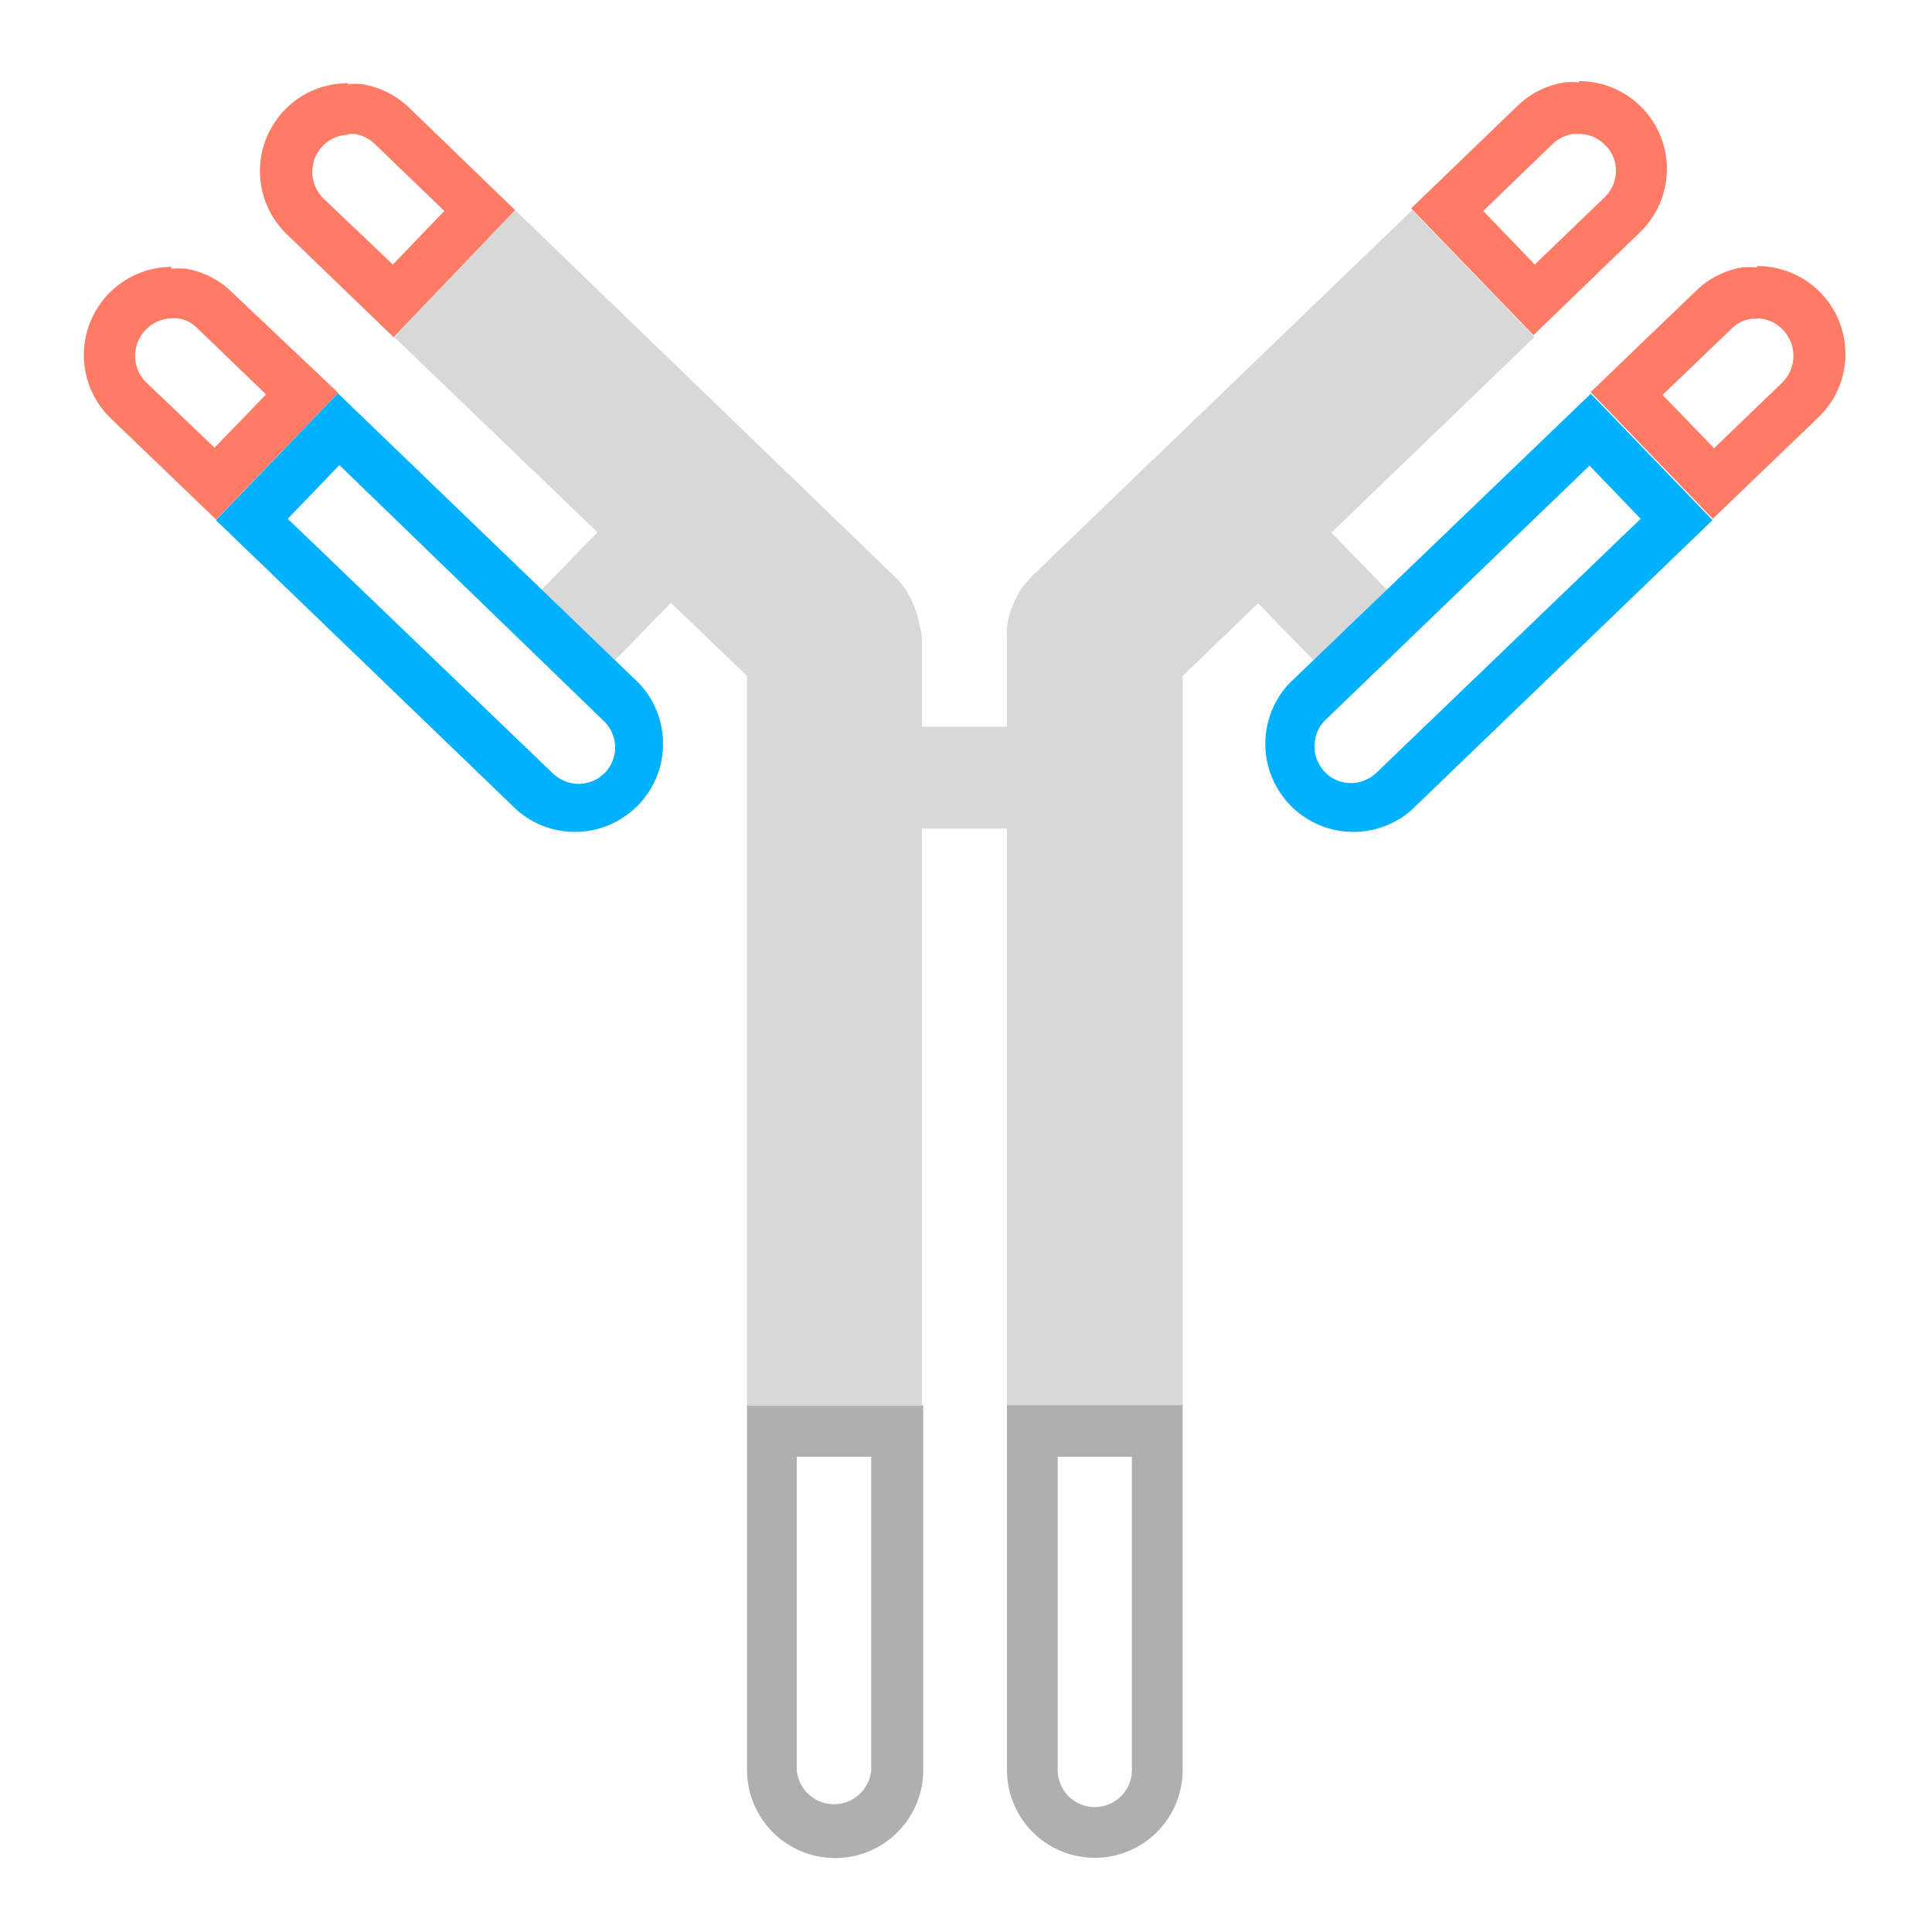 <svg id="Warstwa_3" data-name="Warstwa 3" xmlns="http://www.w3.org/2000/svg" viewBox="0 0 75 75"><defs><style>.cls-1{fill:none;stroke:#d8d8d8;stroke-miterlimit:10;stroke-width:3.95px;}.cls-2{fill:#ff7b66;}.cls-3{fill:#00b1ff;}.cls-4{fill:#d8d8d8;}.cls-5{fill:#afafaf;}</style></defs><title>Obszar roboczy 13</title><line class="cls-1" x1="52.47" y1="24.32" x2="49.33" y2="21.09"/><line class="cls-1" x1="35.27" y1="30.19" x2="39.09" y2="30.19"/><path class="cls-2" d="M13.54,5.2h0l.25,0a1.49,1.49,0,0,1,.74.37l2.72,2.62-2,2.08L12.52,7.67a1.46,1.46,0,0,1,0-2,1.44,1.44,0,0,1,1-.44m0-2a3.41,3.41,0,0,0-2.39,5.86l4.15,4L20,8.16l-4.14-4a3.42,3.42,0,0,0-1.79-.89,2.75,2.75,0,0,0-.57,0Z"/><path class="cls-3" d="M61.69,18.06l2,2.08L53.43,30a1.45,1.45,0,0,1-1,.4,1.4,1.4,0,0,1-1-.43,1.44,1.44,0,0,1,0-2l10.27-9.89m.05-2.79L50.05,26.53a3.42,3.42,0,0,0,4.74,4.92L66.48,20.19l-4.74-4.92Z"/><path class="cls-4" d="M59.57,13.08,45.91,26.24V54.57H39.09V24.78a3.1,3.1,0,0,1,0-.43,3.48,3.48,0,0,1,.12-.56,1.58,1.58,0,0,1,.13-.34,3.55,3.55,0,0,1,.3-.58,3.77,3.77,0,0,1,.46-.54L54.82,8.16Z"/><path class="cls-2" d="M68.2,12.36a1.4,1.4,0,0,1,1,.43,1.46,1.46,0,0,1,0,2.05L66.54,17.4l-2-2.07,2.69-2.58a1.28,1.28,0,0,1,.74-.37,1,1,0,0,1,.24,0m0-2a3.43,3.43,0,0,0-.56,0,3.33,3.33,0,0,0-1.81.91l-4.09,3.93,4.74,4.92,4.09-3.93a3.41,3.41,0,0,0-2.37-5.88Z"/><line class="cls-1" x1="22.39" y1="24.32" x2="25.54" y2="21.09"/><path class="cls-3" d="M13.18,18.06,23.45,28a1.44,1.44,0,0,1,.43,1,1.41,1.41,0,0,1-.4,1,1.43,1.43,0,0,1-1,.43,1.46,1.46,0,0,1-1-.39L11.17,20.14l2-2.08m-.06-2.79L8.38,20.19,20.07,31.45a3.42,3.42,0,0,0,4.74-4.92L13.12,15.27Z"/><path class="cls-2" d="M6.66,12.36a1,1,0,0,1,.24,0,1.29,1.29,0,0,1,.76.38l2.67,2.57-2,2.07L5.67,14.84a1.45,1.45,0,0,1,0-2.05,1.42,1.42,0,0,1,1-.43m0-2a3.42,3.42,0,0,0-2.37,5.88l4.09,3.93,4.74-4.92L9,11.34a3.34,3.34,0,0,0-1.8-.91,3.66,3.66,0,0,0-.57,0Z"/><path class="cls-2" d="M61.33,5.2a1.41,1.41,0,0,1,1,.45,1.37,1.37,0,0,1,.4,1,1.43,1.43,0,0,1-.43,1l-2.72,2.62-2-2.08,2.69-2.6a1.52,1.52,0,0,1,.78-.39l.24,0m0-2a2.59,2.59,0,0,0-.56,0,3.38,3.38,0,0,0-1.8.89l-4.15,4,4.75,4.92,4.14-4a3.41,3.41,0,0,0-2.38-5.86Z"/><path class="cls-5" d="M33.82,56.55V68.71a1.45,1.45,0,0,1-2.89,0V56.55h2.89m2-2H29V68.71a3.42,3.42,0,0,0,6.84,0V54.57Z"/><path class="cls-5" d="M43.94,56.55V68.71a1.44,1.44,0,1,1-2.88,0V56.55h2.88m2-2H39.09V68.71a3.41,3.41,0,0,0,6.82,0V54.57Z"/><path class="cls-4" d="M35.79,24.77v29.8H29V26.24L15.3,13.08,20,8.16l14.5,14,.2.19.25.26a3.4,3.4,0,0,1,.56,1,1.57,1.57,0,0,1,.09.23,2.05,2.05,0,0,1,.09.43A2,2,0,0,1,35.79,24.77Z"/></svg>